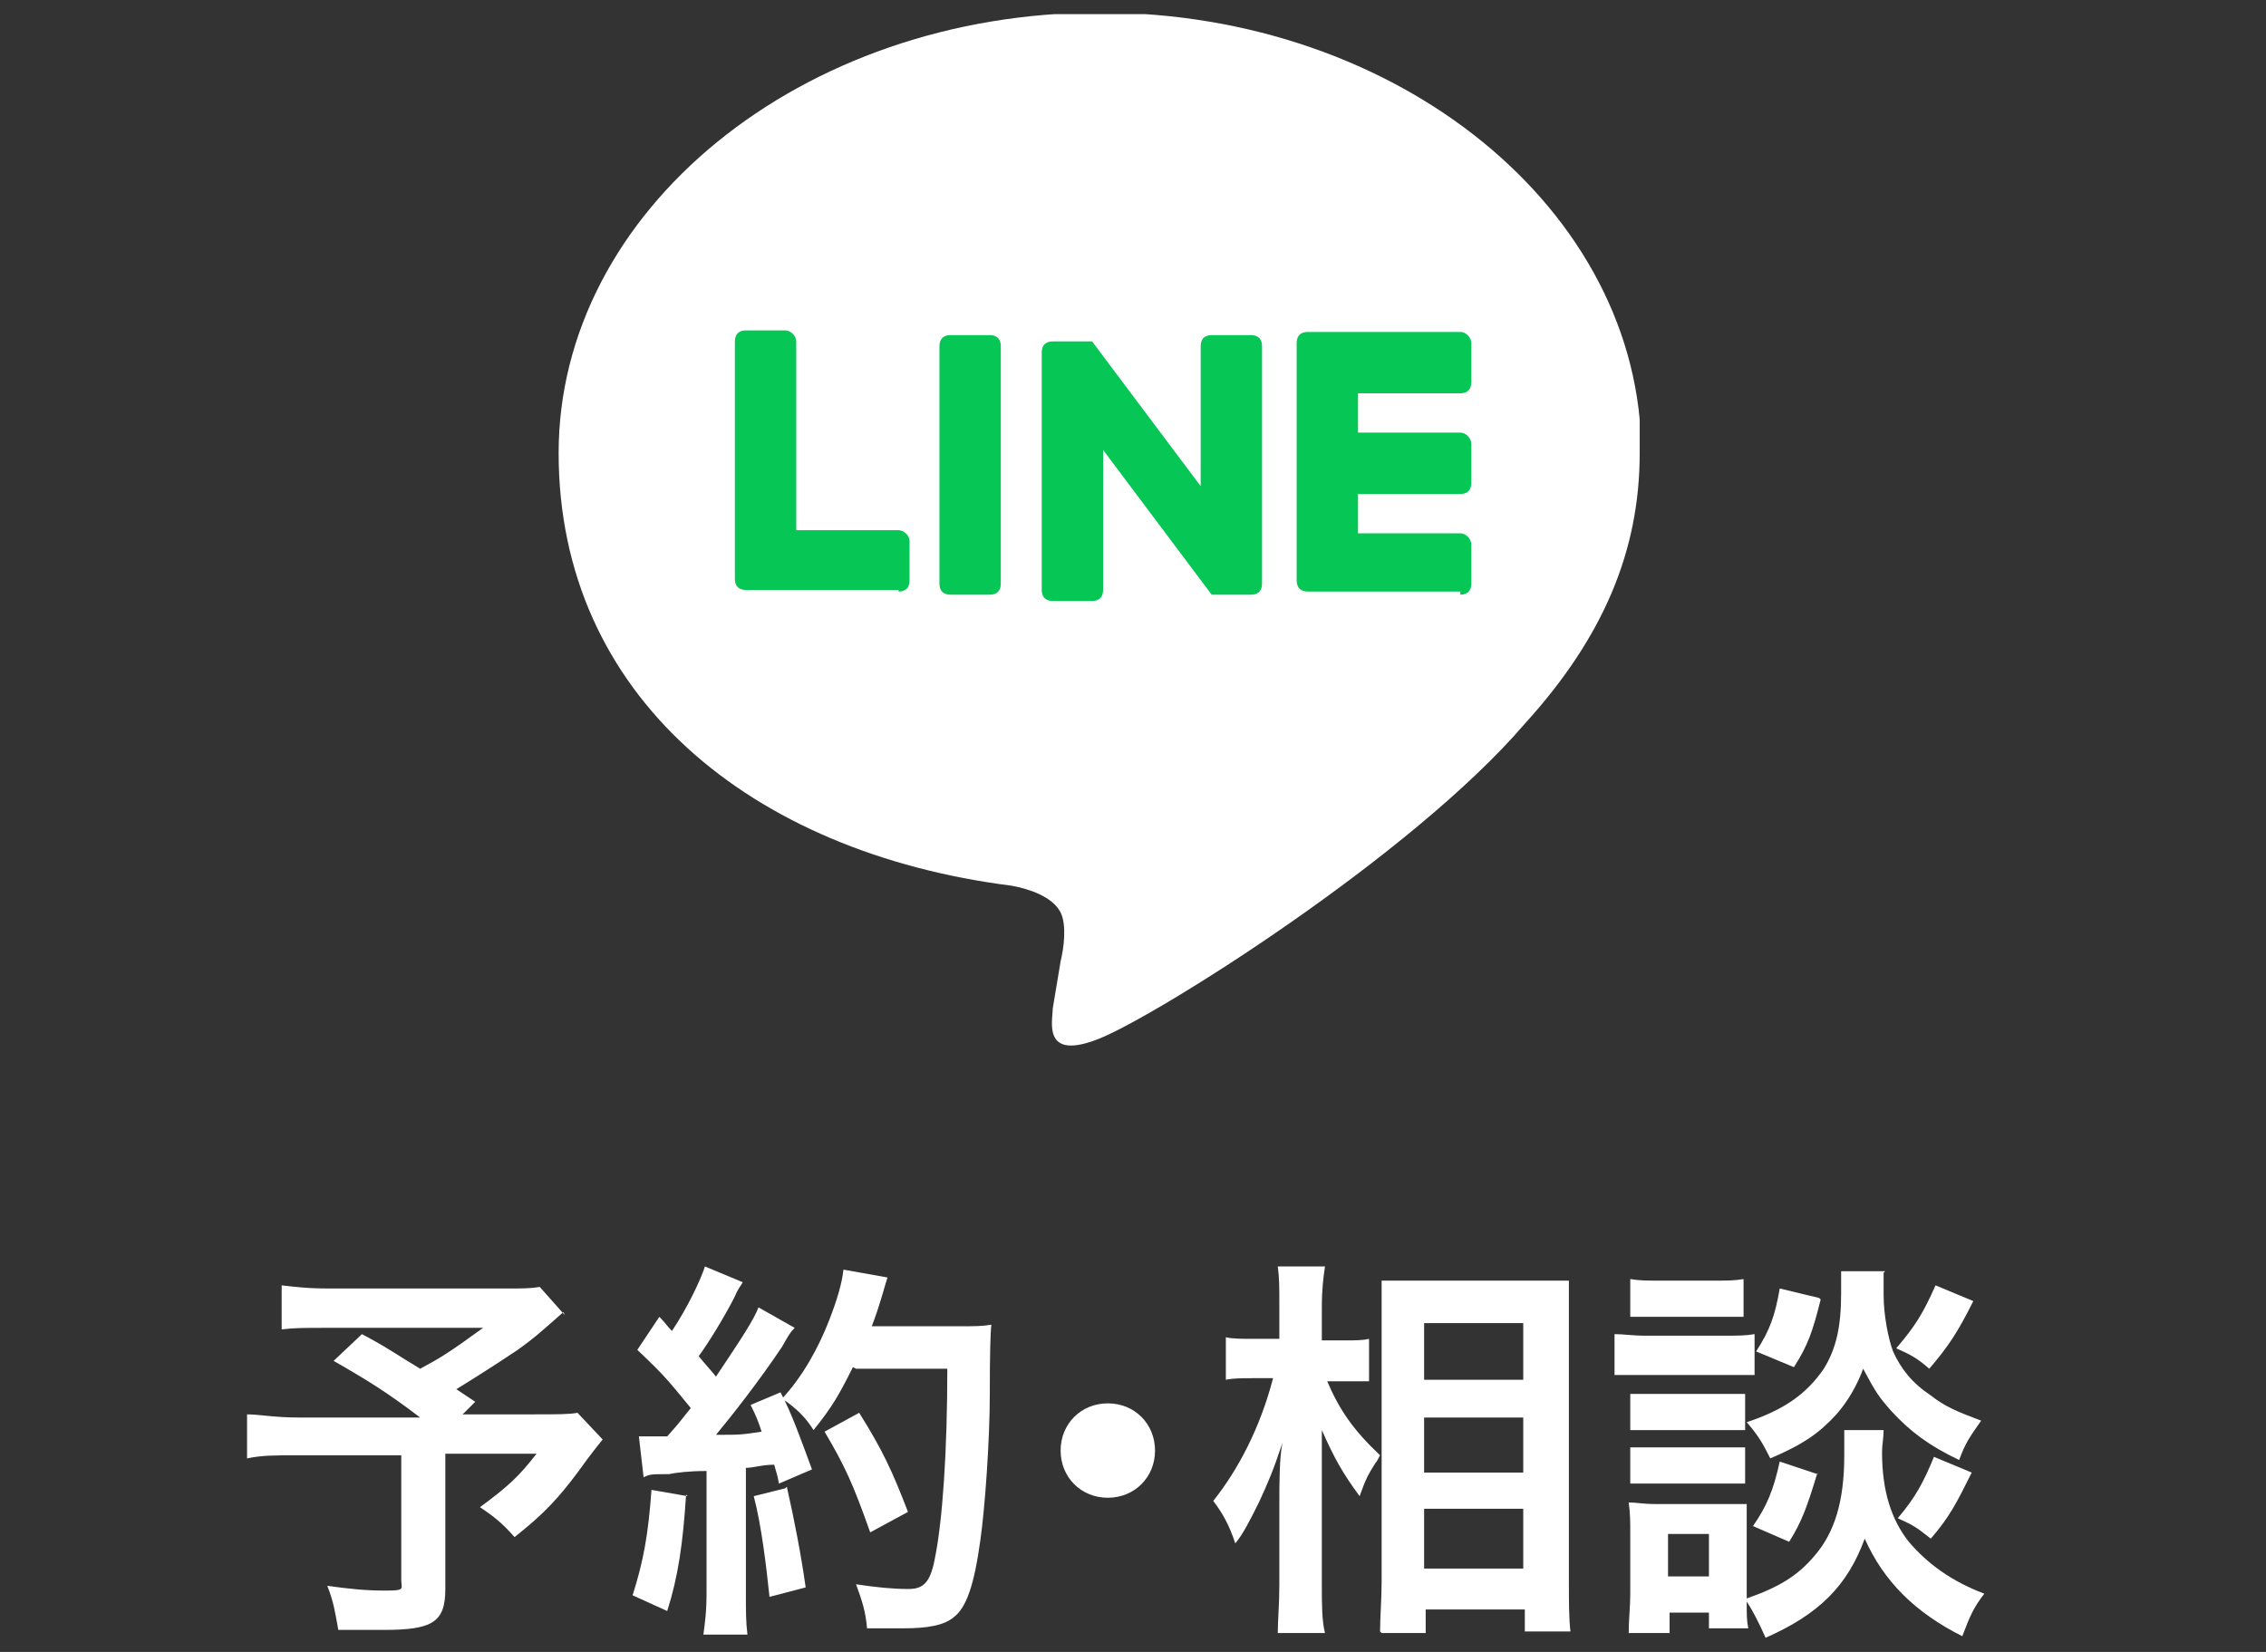 <?xml version="1.0" encoding="UTF-8"?>
<svg id="_レイヤー_1" xmlns="http://www.w3.org/2000/svg" xmlns:xlink="http://www.w3.org/1999/xlink" version="1.1" viewBox="0 0 144 105">
  <rect x="0" y="0" width="144" height="105" fill="#333333" stroke="none"/>
  <!-- Generator: Adobe Illustrator 29.3.1, SVG Export Plug-In . SVG Version: 2.1.0 Build 151)  -->
  <defs>
    <style>
      .st0 {
        fill: none;
      }

      .st1 {
        fill: #06c755;
      }

      .st2 {
        fill: #fff;
      }

      .st3 {
        clip-path: url(#clippath);
      }
    </style>
    <clipPath id="clippath">
      <rect class="st0" x="35.4" y=".9" width="68.8" height="65.6"/>
    </clipPath>
  </defs>
  <g class="st3">
    <g>
      <path class="st2" d="M104.3,28.8c0-15.4-15.4-28-34.4-28s-34.4,12.6-34.4,28,12.2,25.4,28.8,27.5c1.1.2,2.6.7,3.1,1.7.4.8.2,2.3,0,3.1,0,0-.4,2.4-.5,3,0,.8-.7,3.4,3,1.9s19.8-11.6,27-20c5-5.5,7.3-11,7.3-17.2h0Z"/>
      <path class="st1" d="M92.8,37.6h-9.7c-.4,0-.7-.2-.7-.7h0v-15.1h0c0-.4.2-.7.7-.7h9.7c.4,0,.7.4.7.7v2.5c0,.4-.2.7-.7.7h-6.5v2.5h6.5c.4,0,.7.4.7.7v2.5c0,.4-.2.7-.7.7h-6.5v2.5h6.5c.4,0,.7.4.7.7v2.5c0,.4-.2.7-.7.7h0v-.2Z"/>
      <path class="st1" d="M57.1,37.6c.4,0,.7-.2.7-.7v-2.5c0-.4-.4-.7-.7-.7h-6.5v-12c0-.4-.4-.7-.7-.7h-2.5c-.4,0-.7.2-.7.7v15.1h0c0,.4.2.7.7.7h9.7Z"/>
      <path class="st1" d="M62.9,21.3h-2.5c-.4,0-.7.2-.7.7v15.1c0,.4.2.7.7.7h2.5c.4,0,.7-.2.7-.7v-15.1c0-.4-.2-.7-.7-.7Z"/>
      <path class="st1" d="M79.5,21.3h-2.5c-.4,0-.7.2-.7.7v8.9l-6.9-9.2h-2.5c-.4,0-.7.2-.7.7v15.1c0,.4.2.7.7.7h2.5c.4,0,.7-.2.7-.7v-8.9l6.9,9.2h2.5c.4,0,.7-.2.7-.7v-15.1c0-.4-.2-.7-.7-.7h0Z"/>
    </g>
  </g>
  <g>
    <path class="st2" d="M35.8,83.4c-1.7,1.5-1.8,1.6-2.9,2.4-1.5,1-2.6,1.7-3.9,2.5.6.4.6.4,1.2.8l-.8.8h4.5c1.5,0,2.3,0,2.8-.1l1.6,1.7s-.6.7-1.6,2.1c-1.2,1.6-2.1,2.6-4,4.1-.8-.9-1.3-1.3-2.2-1.9,1.9-1.4,2.5-2,3.6-3.4h-5.8v8.6c0,2.1-.8,2.6-3.9,2.6s-2.1,0-2.9,0c-.2-1.1-.3-1.8-.7-2.8,1.5.2,2.4.3,3.7.3s1-.1,1-.7v-7.9h-6.6c-1.4,0-2.3,0-3.2.2v-2.8c.8,0,1.7.2,3.3.2h7.7c-2.1-1.6-3.4-2.4-5.5-3.6l1.8-1.7c1.7.9,2.2,1.3,3.7,2.2,1.3-.7,1.8-1,4-2.6h-9.8c-1.6,0-2.2,0-3,.1v-2.8c.9.1,1.6.2,3.1.2h11.1c1.1,0,1.6,0,2.2-.1l1.6,1.8Z"/>
    <path class="st2" d="M43.6,95c-.2,3.1-.5,5.2-1.2,7.4l-2.2-1c.7-2.2,1-3.9,1.2-6.7l2.3.4ZM40.3,91.3c.4,0,.6,0,1.1,0s.4,0,1,0c.9-1,1-1.2,1.5-1.8-1.4-1.7-1.6-2-3.4-3.7l1.4-2.1c.4.4.5.6.8.9,1-1.5,1.8-3.2,2.1-4.1l2.4,1c-.1.2-.3.4-.5.9-.6,1.2-1.7,3-2.3,3.8.4.5.7.8,1.1,1.3,1.6-2.4,2.4-3.6,2.7-4.4l2.3,1.3c-.3.3-.4.5-.8,1.2-1.4,2.1-3.2,4.4-4.2,5.6,1.5,0,1.6,0,2.9-.2-.2-.6-.3-.9-.7-1.7l1.9-.8c.7,1.3,1.3,3,2,4.9l-2.1.9c-.1-.6-.2-.8-.3-1.2-.8,0-1.3.2-1.8.2v7.9c0,1.3,0,1.9.1,2.7h-2.8c.1-.8.2-1.4.2-2.7v-7.7c-1.1,0-1.9.1-2.4.2-1.1,0-1.2,0-1.6.2l-.3-2.6ZM50,94.5c.5,2.2.9,4.3,1.2,6.4l-2.3.6c-.2-1.9-.5-4.5-1-6.4l2-.5ZM54.2,86.9c-.9,1.8-1.3,2.5-2.5,4-.5-.8-1.1-1.4-2-2,1.3-1.4,2.3-3.2,3-5,.5-1.3.8-2.3.9-3.2l2.8.5q-.1.3-.3,1c-.3,1-.4,1.3-.7,2.1h5.5c1.1,0,1.5,0,2.1-.1q-.1.8-.1,4.4c0,2.9-.3,7.2-.6,9.3-.4,2.9-.9,4.3-1.7,4.9-.6.5-1.6.7-3.2.7s-1.4,0-2.3,0c-.1-1.1-.3-1.7-.7-2.8,1.3.2,2.4.3,3.3.3s1.4-.3,1.7-1.9c.5-2.4.8-6.9.8-12.1h-5.8ZM55.3,97.4c-1.1-3.1-1.6-4.2-2.9-6.4l2.2-1.2c1.5,2.4,2.1,3.7,3.1,6.3l-2.4,1.3Z"/>
    <path class="st2" d="M73.4,92.2c0,1.7-1.3,3-3,3s-3-1.3-3-3,1.3-3,3-3,3,1.3,3,3Z"/>
    <path class="st2" d="M84.3,87.7c.8,1.9,1.7,3.2,3.4,4.8-.1.2-.2.4-.3.5-.5.8-.6,1-1,2.1-1.1-1.5-1.6-2.4-2.4-4.2,0,1.5,0,2.1,0,3.4v6.4c0,1.3,0,2.3.2,3.1h-3c0-.8.1-1.8.1-3.1v-5.2c0-1.1,0-2.9.2-3.8-.6,1.8-.9,2.5-1.5,3.8-.6,1.2-1,2-1.5,2.6-.4-1.2-.8-1.9-1.4-2.7,1.6-2,3-4.7,3.8-7.8h-1.2c-.8,0-1.3,0-1.8.1v-2.7c.4.1,1,.1,1.9.1h1.5v-2c0-1.3,0-1.9-.1-2.6h3c-.1.7-.2,1.4-.2,2.6v2.1h1.4c.7,0,1.2,0,1.6-.1v2.7c-.6,0-1,0-1.6,0h-1.2ZM87.7,103.7c0-.9.1-2,.1-3.2v-16.4c0-.8,0-1.5,0-2.7.7,0,1.2,0,2.2,0h7.5c1.1,0,1.6,0,2.2,0,0,.7,0,1.4,0,2.6v16.5c0,1.3,0,2.4.1,3.2h-2.9v-1.4h-6.3v1.5h-2.8ZM90.5,87.7h6.3v-3.6h-6.3v3.6ZM90.5,93.6h6.3v-3.5h-6.3v3.5ZM90.5,99.7h6.3v-3.8h-6.3v3.8Z"/>
    <path class="st2" d="M102.6,84.8c.6,0,1.1.1,2,.1h4.9c1,0,1.4,0,2-.1v2.6c-.5,0-.9,0-1.9,0h-5c-.9,0-1.4,0-2,0v-2.6ZM119.7,90.9c0,.5-.1.9-.1,1.4,0,2.5.6,4.3,1.7,5.7,1.2,1.4,2.7,2.5,4.8,3.3-.7.9-.9,1.4-1.4,2.7-3-1.5-5-3.5-6.2-6.2-1.1,3-2.9,4.8-6.3,6.3-.4-.9-.8-1.7-1.2-2.3,0,.9,0,1.2.1,1.7h-2.5v-1h-2.5v1.3h-2.6c0-.8.1-1.7.1-2.5v-3.8c0-.8,0-1.3-.1-2,.5,0,.9.1,1.7.1h4.3c.8,0,1.1,0,1.5,0,0,.5,0,.9,0,1.8v4.2c2-.7,3.2-1.4,4.3-2.7,1.3-1.5,1.9-3.5,1.9-6.4s0-1.1,0-1.6h2.8ZM103.6,81.3c.6.1,1,.1,2,.1h3.2c1,0,1.4,0,2-.1v2.4c-.7,0-1.1,0-2,0h-3.2c-.9,0-1.4,0-2,0v-2.4ZM103.6,88.6c.5,0,.8,0,1.6,0h4.1c.8,0,1.1,0,1.6,0v2.3c-.5,0-.8,0-1.6,0h-4.1c-.8,0-1.1,0-1.6,0v-2.3ZM103.6,92c.5,0,.8,0,1.6,0h4.1c.8,0,1.1,0,1.6,0v2.3c-.4,0-.8,0-1.6,0h-4.1c-.8,0-1.1,0-1.6,0v-2.3ZM106,100.2h2.6v-2.7h-2.6v2.7ZM119.7,80.9c0,.5,0,1,0,1.4,0,1.3.3,2.8.6,3.6.5,1.1,1.2,2,2.4,2.8.9.7,1.6,1,3.2,1.6-.7,1-1,1.4-1.4,2.5-1.9-.9-3.1-1.8-4.3-3.1-.8-.9-1-1.2-1.8-2.7-.4,1.1-1,2.1-1.7,2.9-1.1,1.2-2.1,1.9-4.2,2.8-.5-1-.8-1.5-1.5-2.3,2.4-.8,3.8-1.8,4.9-3.4.8-1.3,1.1-2.7,1.1-4.8s0-.9,0-1.4h2.8ZM115.5,93.6c-.7,2.3-1,3.1-1.8,4.4l-2.3-1c.9-1.3,1.3-2.3,1.7-4.1l2.4.8ZM115.7,82.6c-.5,2-.8,2.9-1.7,4.3l-2.4-1c.9-1.4,1.2-2.3,1.5-4l2.5.6ZM125.4,82.7c-1,2-1.6,2.9-2.8,4.3-.8-.7-1.2-.9-2.1-1.3,1.2-1.4,1.7-2.2,2.5-4l2.4,1ZM125.3,93.6c-1,2-1.4,2.8-2.6,4.2-.9-.7-1-.8-2.1-1.3,1.1-1.3,1.6-2.2,2.3-3.9l2.4,1Z"/>
  </g>
</svg>